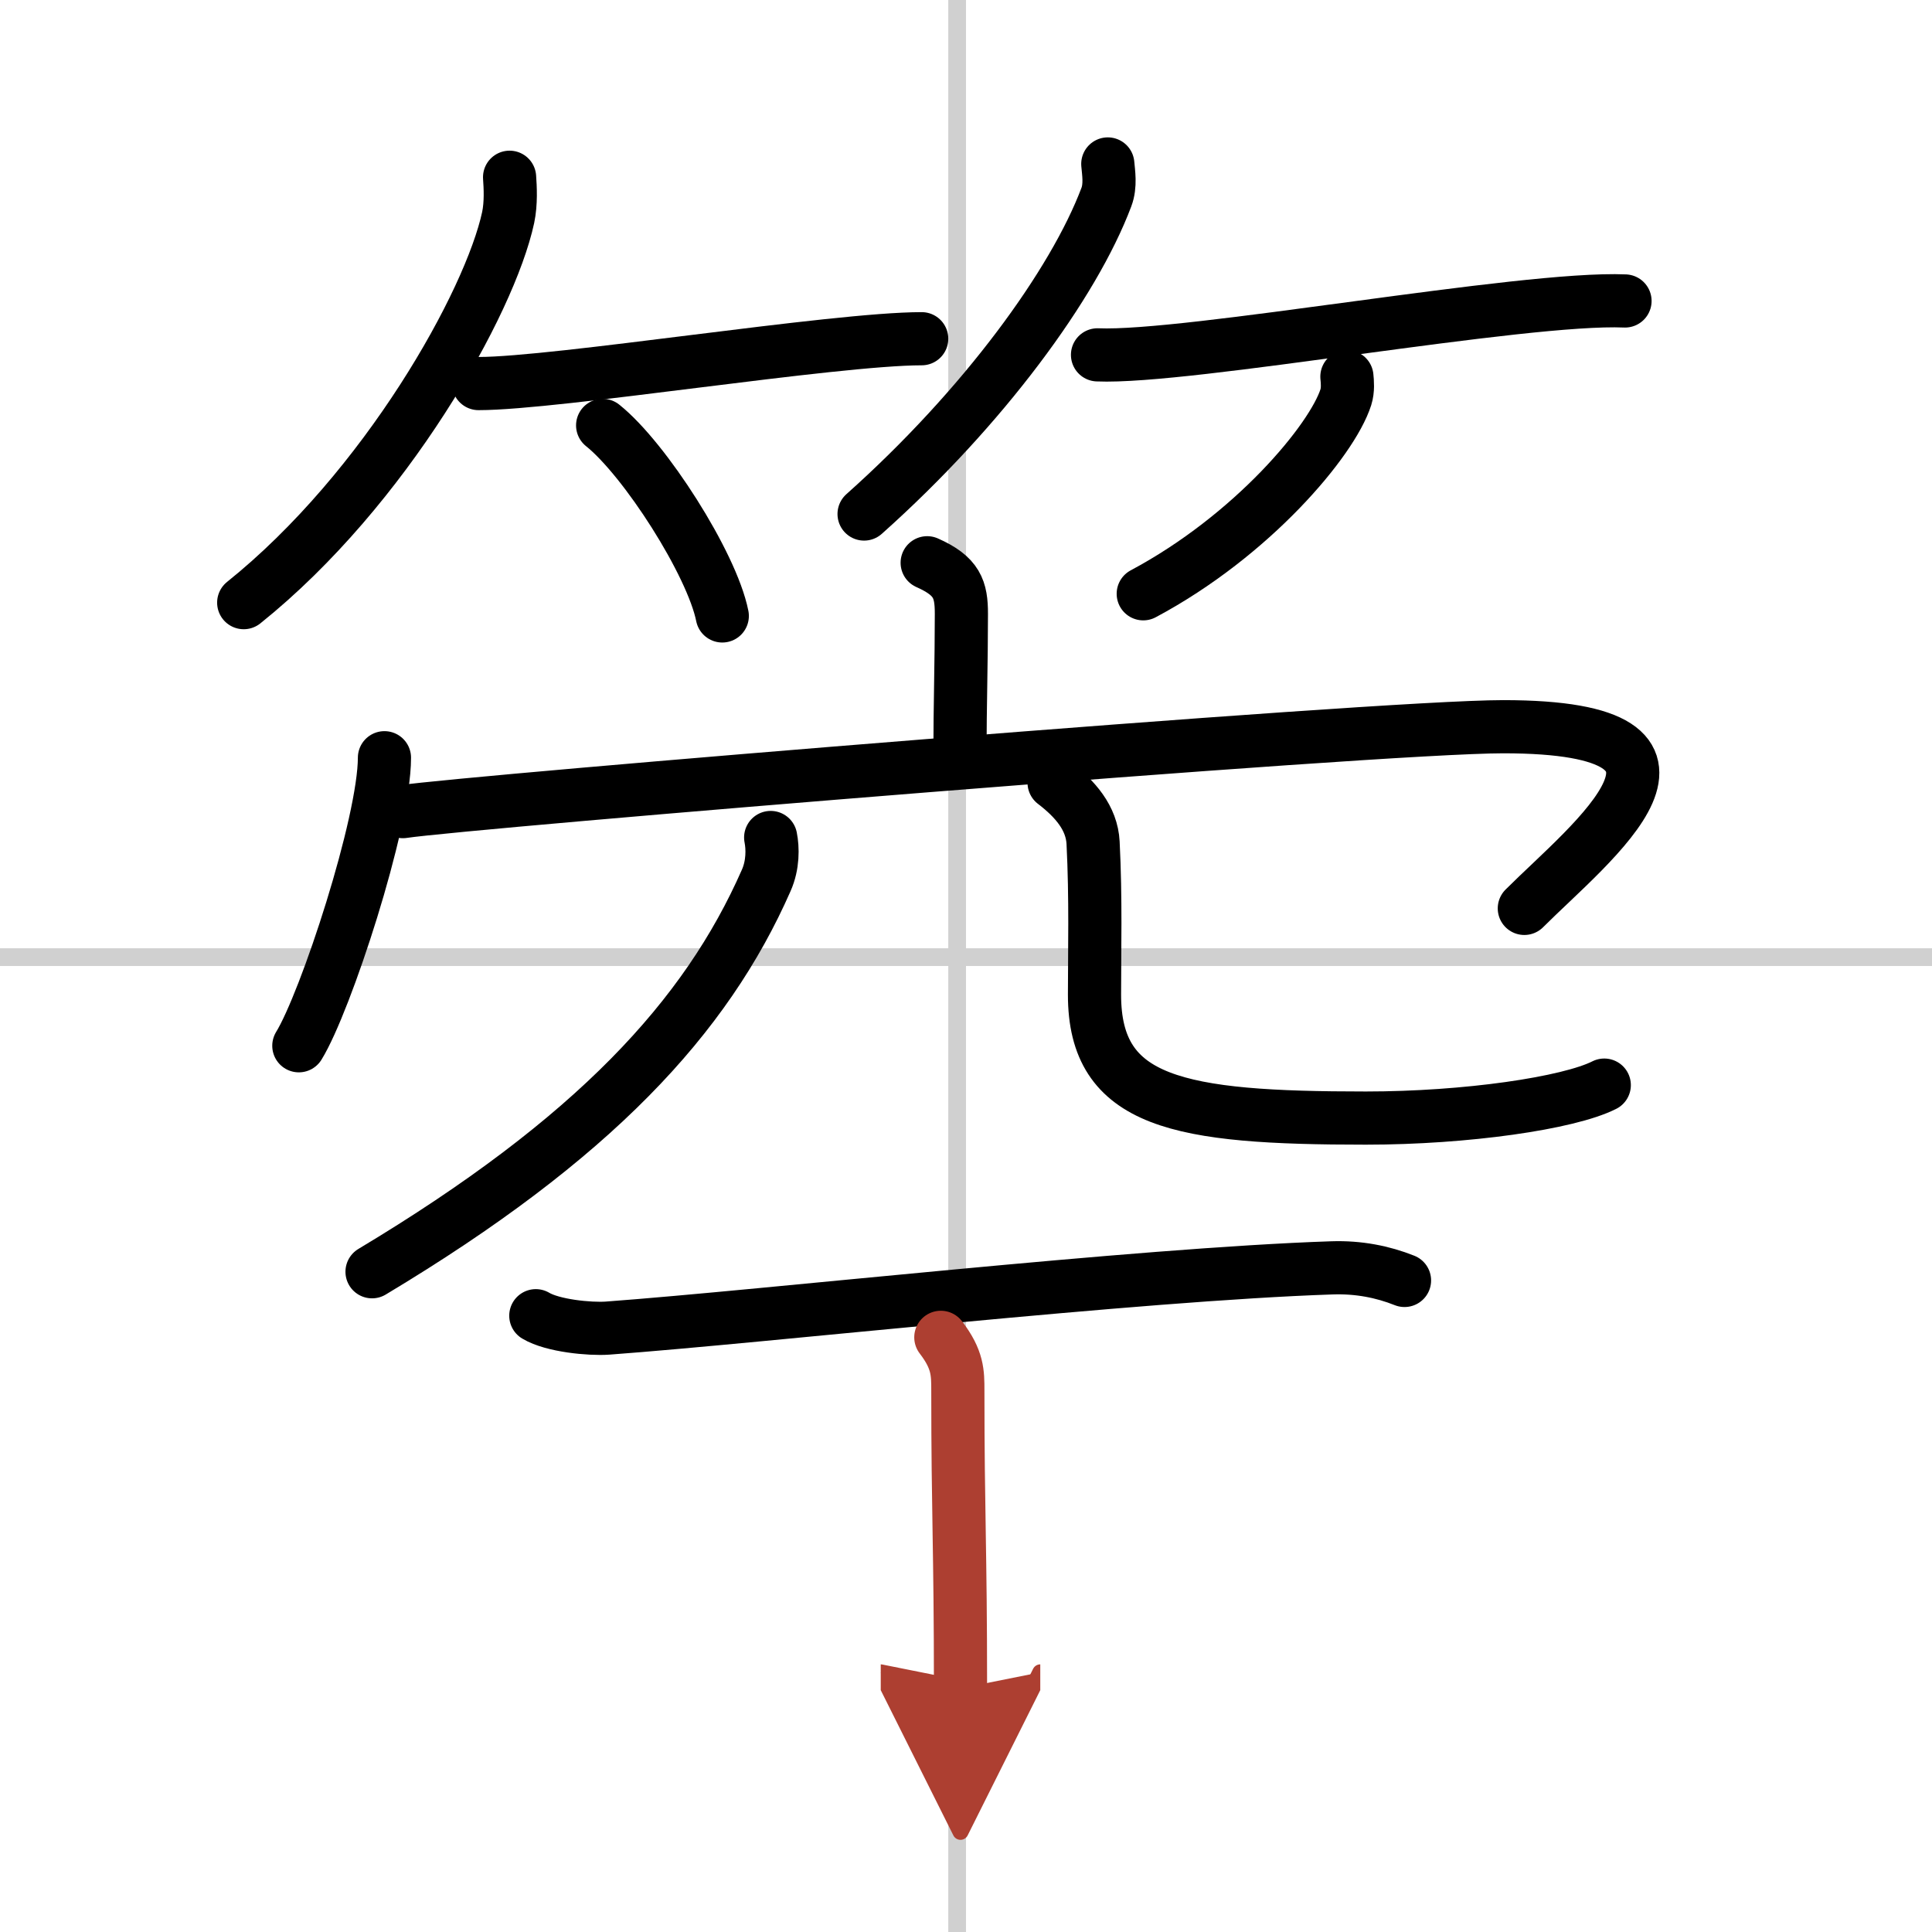 <svg width="400" height="400" viewBox="0 0 109 109" xmlns="http://www.w3.org/2000/svg"><defs><marker id="a" markerWidth="4" orient="auto" refX="1" refY="5" viewBox="0 0 10 10"><polyline points="0 0 10 5 0 10 1 5" fill="#ad3f31" stroke="#ad3f31"/></marker></defs><g fill="none" stroke="#000" stroke-linecap="round" stroke-linejoin="round" stroke-width="3"><rect width="100%" height="100%" fill="#fff" stroke="#fff"/><line x1="54" x2="54" y2="109" stroke="#d0d0d0" stroke-width="1"/><line x2="109" y1="54" y2="54" stroke="#d0d0d0" stroke-width="1"/><path d="m28.75 10c0.04 0.56 0.09 1.46-0.08 2.27-1.03 4.79-6.9 15.3-14.92 21.73"/><path d="m27 21.64c4.41 0 20.05-2.53 25-2.53"/><path d="m34 24c2.38 1.9 6.16 7.8 6.75 10.75"/><path d="m62.5 9.25c0.04 0.47 0.17 1.21-0.08 1.87-1.84 4.89-6.93 11.87-13.67 17.88"/><path d="m61.92 20.02c5.11 0.22 24.02-3.29 29.76-3.04"/><path d="m75.99 21.25c0.03 0.29 0.07 0.75-0.06 1.16-0.78 2.44-5.28 7.81-11.43 11.09"/><path d="m52.31 31.75c1.69 0.75 1.93 1.5 1.93 2.88 0 2.65-0.08 5.38-0.08 7.79"/><path d="m21.69 42.75c0 3.68-3.32 13.8-4.83 16.25"/><path d="M22.73,45.79C26.25,45.25,77.61,41,84.81,41c13.44,0,4.94,6.5,1.19,10.25"/><path d="m43.48 47.25c0.12 0.6 0.14 1.54-0.25 2.42-3.39 7.71-9.73 14.58-22.24 22.08"/><path d="m59.47 44.16c1.19 0.91 2.13 1.99 2.2 3.39 0.16 3.14 0.08 6.1 0.08 8.57 0 6.12 4.75 6.96 15.31 6.96 5.65 0 11.43-0.84 13.45-1.86"/><path d="m30.23 74.23c0.95 0.57 3.05 0.77 4.04 0.7 8.97-0.66 29.8-3.03 40.88-3.4 1.5-0.05 2.86 0.22 4.09 0.71"/><path d="m53.08 75.45c0.96 1.25 0.96 2 0.96 3 0 7 0.15 8.8 0.15 16.8" marker-end="url(#a)" stroke="#ad3f31"/></g></svg>

